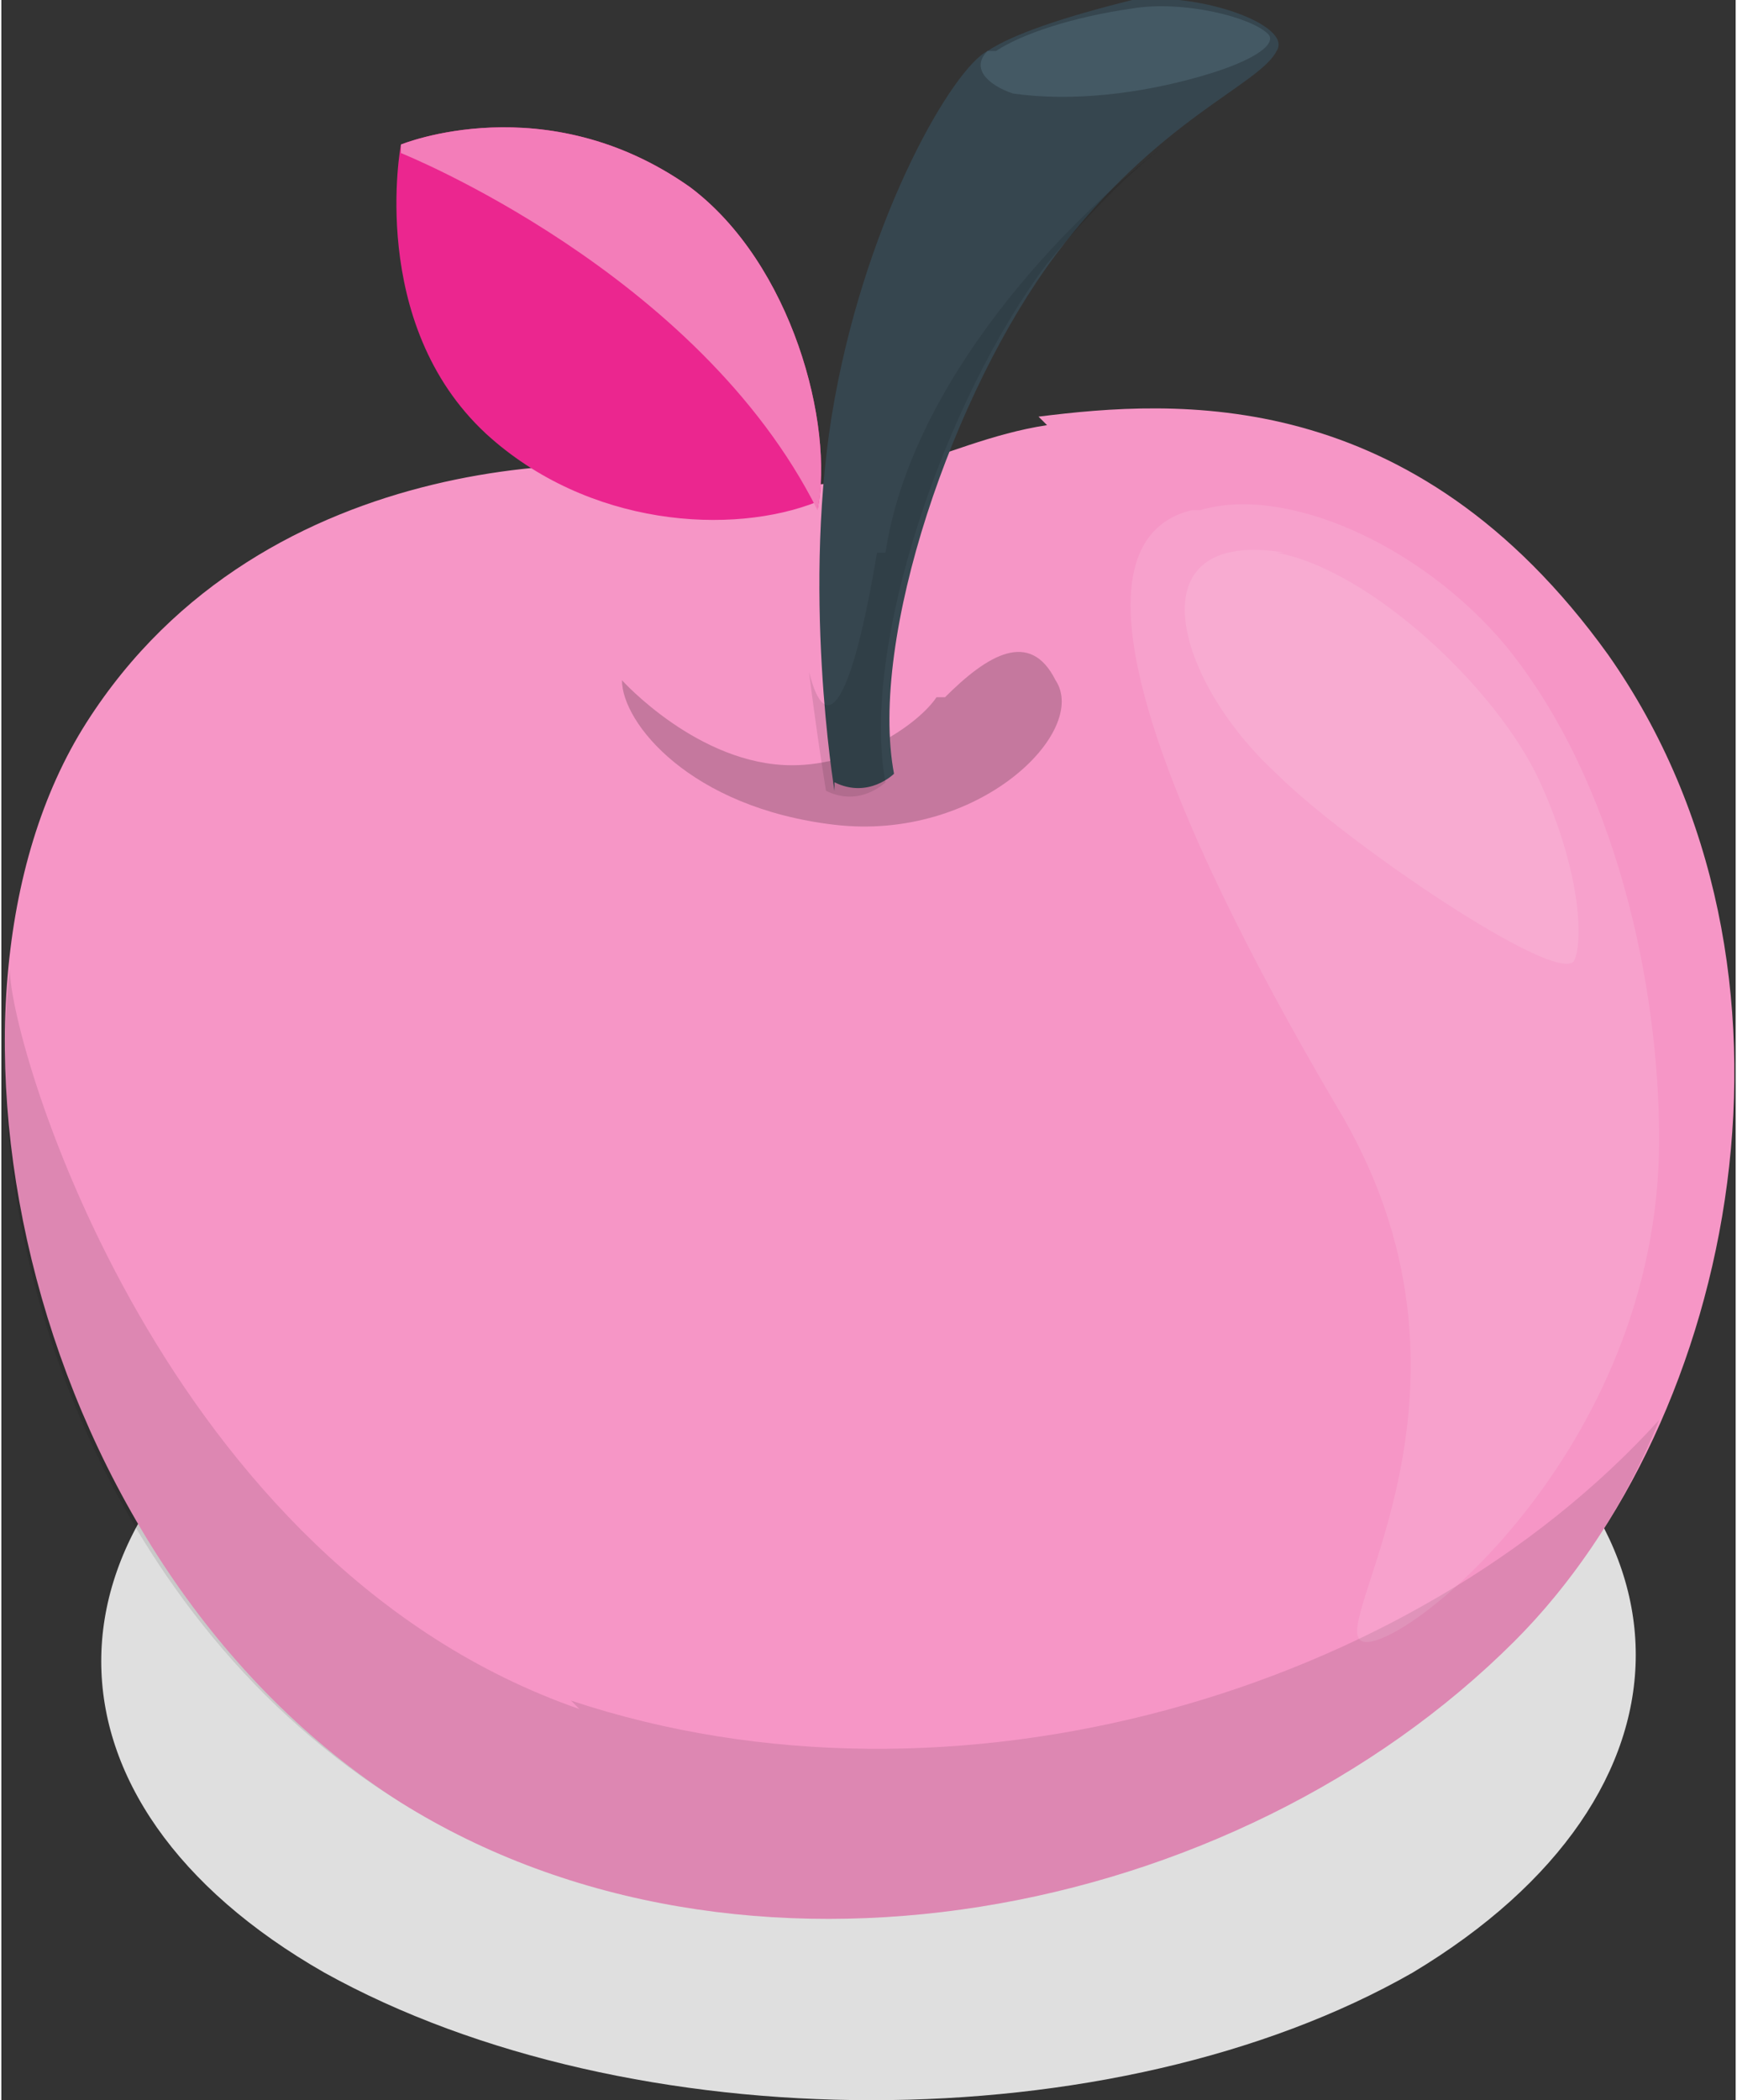 <?xml version="1.0" encoding="UTF-8"?>
<!DOCTYPE svg PUBLIC "-//W3C//DTD SVG 1.1//EN" "http://www.w3.org/Graphics/SVG/1.1/DTD/svg11.dtd">
<!-- Creator: CorelDRAW 2020 (64-Bit) -->
<svg xmlns="http://www.w3.org/2000/svg" xml:space="preserve" width="5.768mm" height="6.973mm" version="1.1" style="shape-rendering:geometricPrecision; text-rendering:geometricPrecision; image-rendering:optimizeQuality; fill-rule:evenodd; clip-rule:evenodd"
viewBox="0 0 2.04 2.47"
 xmlns:xlink="http://www.w3.org/1999/xlink"
 xmlns:xodm="http://www.corel.com/coreldraw/odm/2003">
 <rect x="0" y="0" width="2.04" height="2.47" fill="#333333" stroke="none"/>
 <defs>
  <style type="text/css">
   <![CDATA[
    .fil5 {fill:#36464F;fill-rule:nonzero}
    .fil6 {fill:#445964;fill-rule:nonzero}
    .fil0 {fill:#DFDFDF;fill-rule:nonzero}
    .fil7 {fill:#EB268F;fill-rule:nonzero}
    .fil8 {fill:#F37DB9;fill-rule:nonzero}
    .fil1 {fill:#F696C6;fill-rule:nonzero}
    .fil2 {fill:black;fill-rule:nonzero;fill-opacity:0.102}
    .fil3 {fill:white;fill-rule:nonzero;fill-opacity:0.102}
    .fil4 {fill:black;fill-rule:nonzero;fill-opacity:0.2}
   ]]>
  </style>
 </defs>
 <g id="Capa_x0020_1">
  <path class="fil0" d="M1.66 2.32c-0.35,0.2 -0.92,0.2 -1.28,0 -0.35,-0.2 -0.35,-0.53 0,-0.74 0.35,-0.2 0.92,-0.2 1.28,0 0.35,0.2 0.35,0.53 0,0.74z"/>
  <path class="fil1" d="M1.22 0.49c0.16,-0.02 0.44,-0.04 0.67,0.28 0.26,0.37 0.15,0.9 -0.11,1.16 -0.33,0.33 -0.91,0.44 -1.31,0.19 -0.44,-0.28 -0.58,-0.94 -0.37,-1.27 0.21,-0.33 0.63,-0.32 0.74,-0.29 0.17,0.04 0.26,-0.04 0.39,-0.06z"/>
  <path class="fil2" d="M0.67 2c0.45,0.15 0.99,-0.01 1.28,-0.33 -0.04,0.1 -0.1,0.19 -0.17,0.26 -0.33,0.33 -0.91,0.44 -1.31,0.19 -0.34,-0.21 -0.5,-0.64 -0.46,-0.98 -0,0.09 0.18,0.7 0.67,0.87z"/>
  <path class="fil3" d="M1.41 0.6c0.1,-0.03 0.26,0.04 0.36,0.16 0.13,0.16 0.18,0.4 0.18,0.58 0,0.37 -0.31,0.61 -0.35,0.59 -0.04,-0.02 0.17,-0.3 -0.03,-0.63 -0.2,-0.34 -0.33,-0.66 -0.17,-0.7z"/>
  <path class="fil3" d="M1.5 0.65c0.11,0.02 0.26,0.16 0.31,0.27 0.05,0.11 0.05,0.19 0.04,0.21 -0.02,0.03 -0.27,-0.14 -0.35,-0.22 -0.12,-0.11 -0.17,-0.29 0.01,-0.26z"/>
  <path class="fil4" d="M1.11 0.82c0.05,-0.05 0.1,-0.08 0.13,-0.02 0.04,0.06 -0.09,0.19 -0.26,0.17 -0.17,-0.02 -0.25,-0.12 -0.25,-0.17 0,0 0.09,0.1 0.2,0.1 0.08,-0 0.15,-0.05 0.17,-0.08z"/>
  <path class="fil5" d="M0.98 0.93c0,0 -0.04,-0.24 -0,-0.46 0.04,-0.22 0.14,-0.39 0.18,-0.41 0.03,-0.02 0.09,-0.04 0.17,-0.06 0.08,-0.01 0.19,0.03 0.17,0.06 -0.02,0.04 -0.14,0.08 -0.26,0.24 -0.12,0.16 -0.22,0.45 -0.19,0.61 0,0 -0.03,0.03 -0.07,0.01z"/>
  <path class="fil6" d="M1.16 0.06c0,-0 0,-0 0.01,-0 0,-0 0,-0 0,-0 0.03,-0.02 0.09,-0.04 0.16,-0.05 0.06,-0.01 0.14,0.01 0.16,0.03 0.01,0.01 -0.01,0.03 -0.08,0.05 -0.07,0.02 -0.15,0.03 -0.22,0.02 -0.03,-0.01 -0.05,-0.03 -0.03,-0.05z"/>
  <path class="fil2" d="M1.04 0.65c0.03,-0.2 0.21,-0.39 0.33,-0.48l0 0c-0.04,0.03 -0.09,0.08 -0.14,0.14 -0.12,0.16 -0.22,0.45 -0.19,0.61 0,0 -0.03,0.03 -0.07,0.01 0,0 -0.01,-0.06 -0.02,-0.14 0.02,0.08 0.05,0.04 0.08,-0.14z"/>
  <path class="fil7" d="M0.96 0.59c-0.1,0.04 -0.27,0.03 -0.39,-0.08 -0.14,-0.13 -0.1,-0.34 -0.1,-0.34 0,0 0.17,-0.07 0.34,0.05 0.12,0.09 0.17,0.28 0.15,0.38z"/>
  <path class="fil8" d="M0.47 0.17c0,0 0.17,-0.07 0.34,0.05 0.12,0.09 0.17,0.28 0.15,0.38 -0.14,-0.28 -0.49,-0.42 -0.49,-0.42z"/>
 </g>
</svg>
